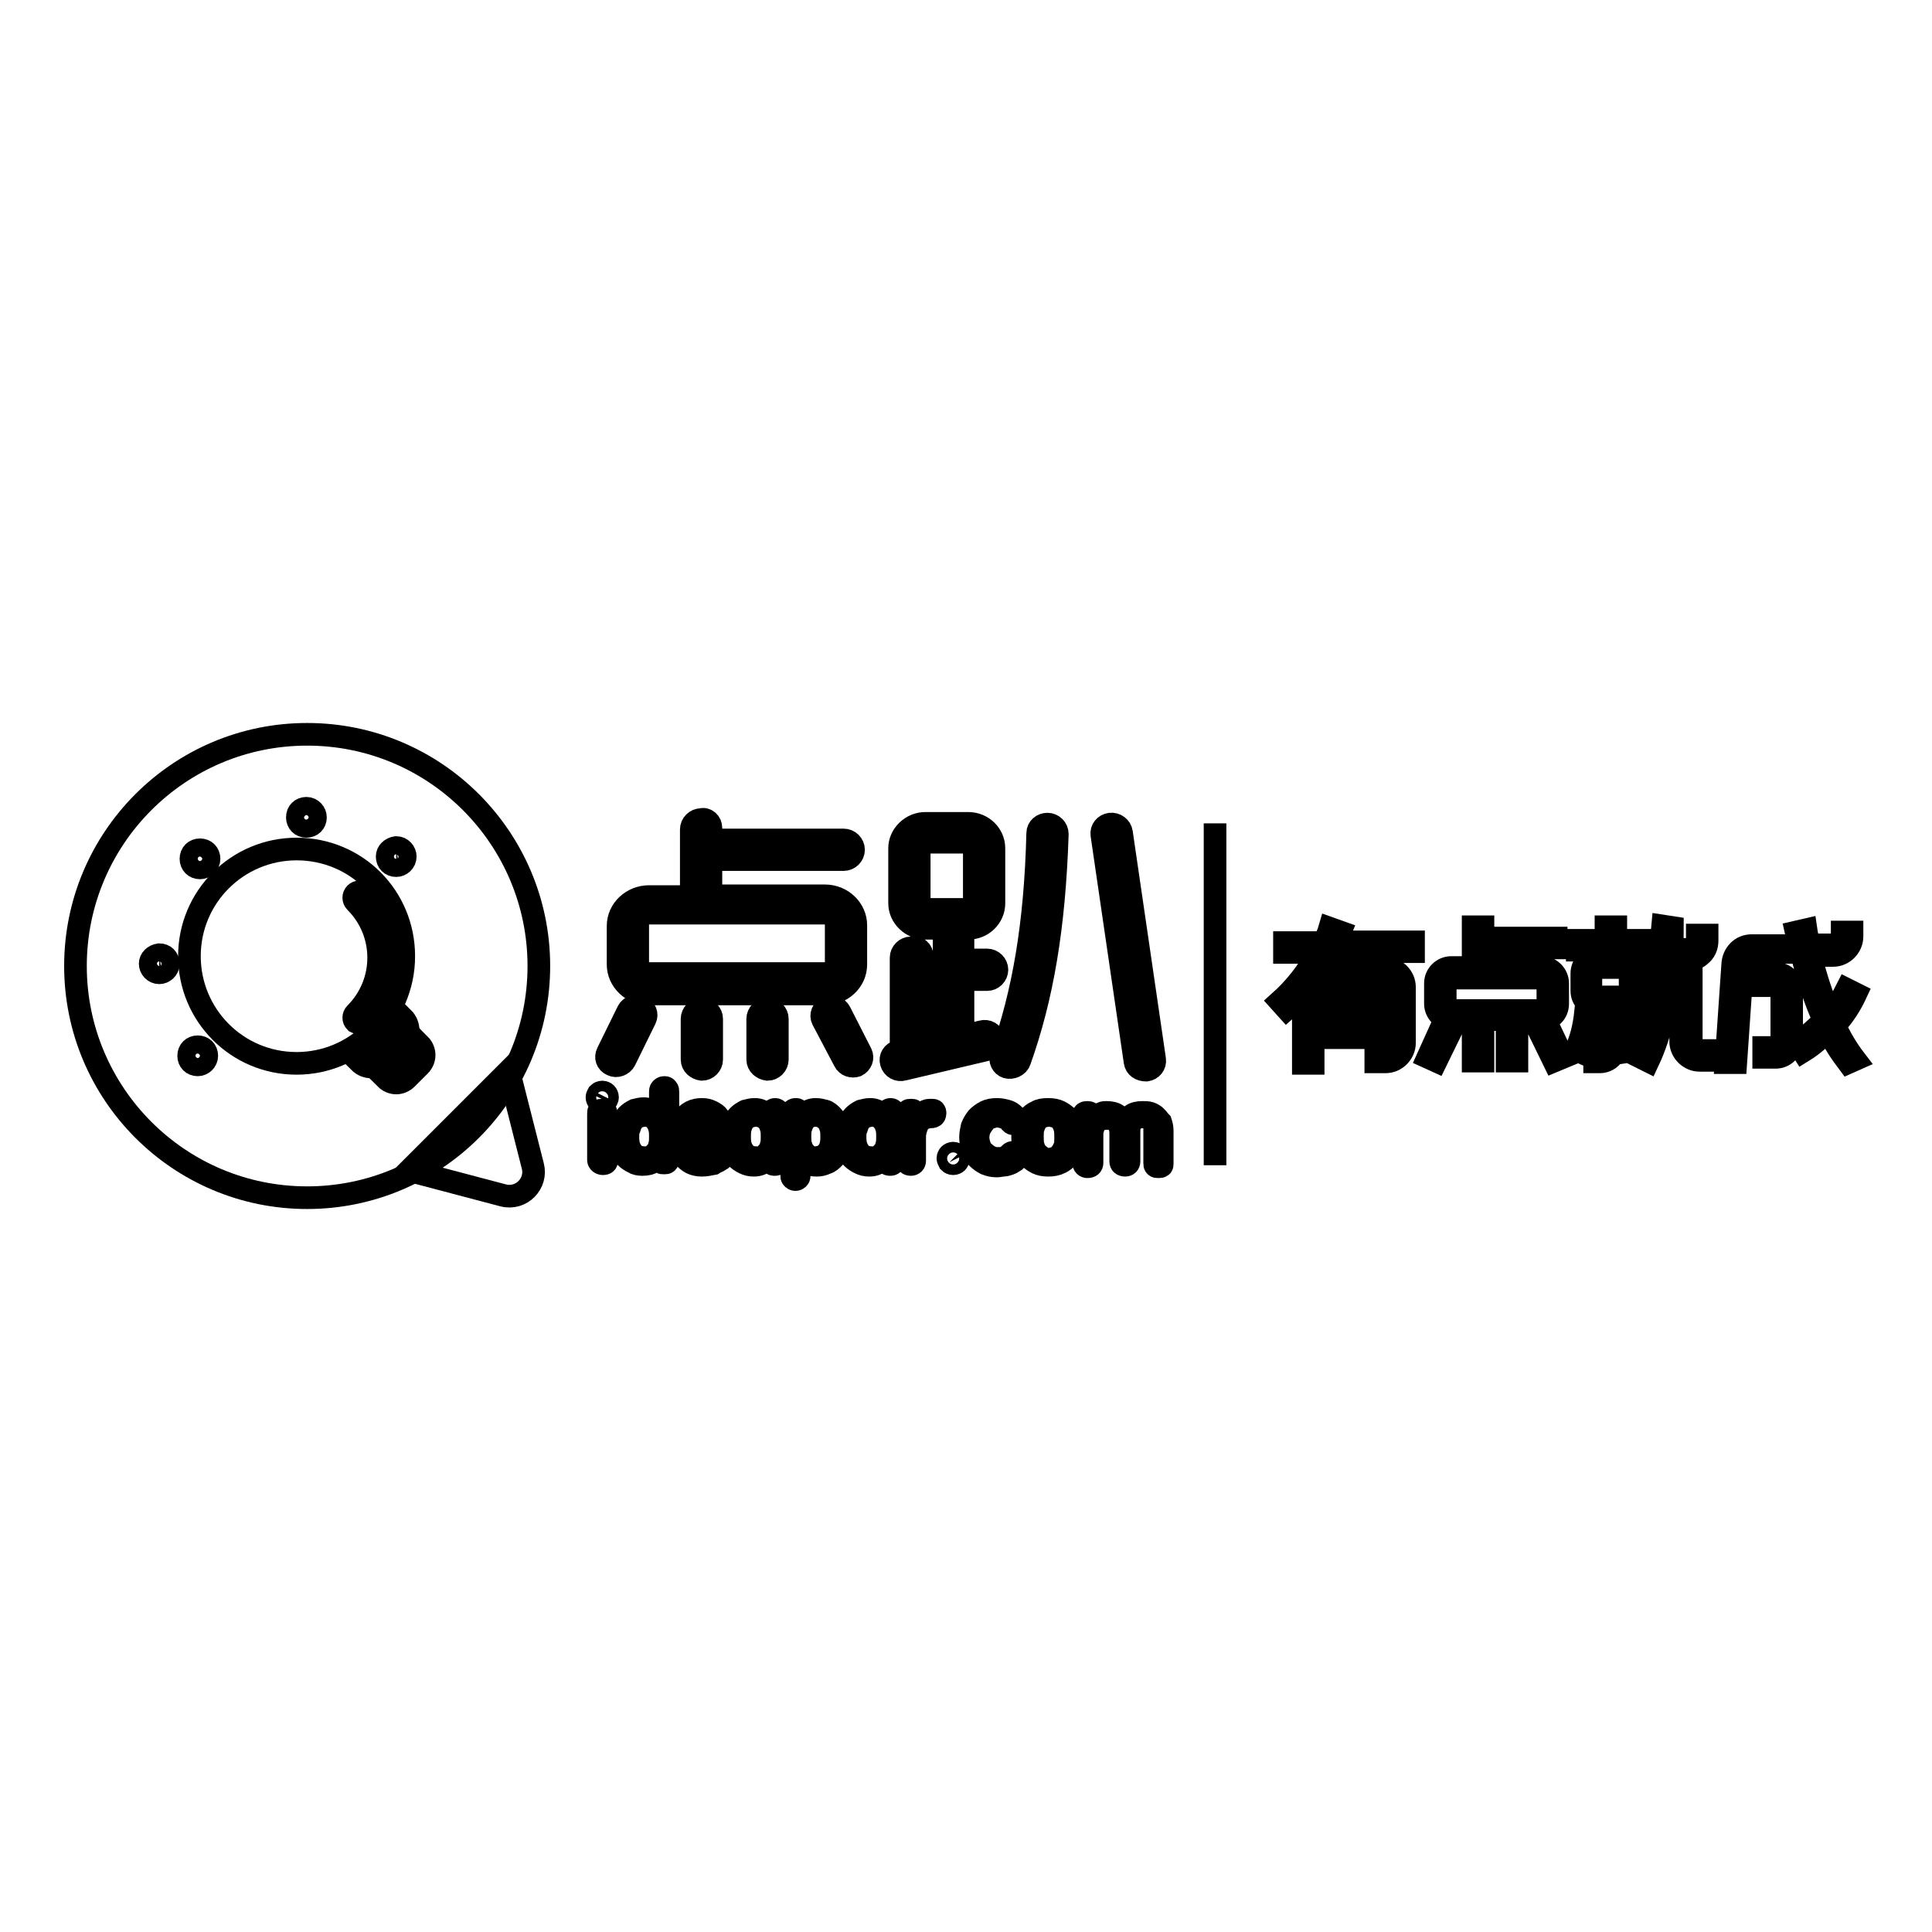 <?xml version="1.0" encoding="utf-8"?>
<!-- Svg Vector Icons : http://www.onlinewebfonts.com/icon -->
<!DOCTYPE svg PUBLIC "-//W3C//DTD SVG 1.1//EN" "http://www.w3.org/Graphics/SVG/1.1/DTD/svg11.dtd">
<svg version="1.1" xmlns="http://www.w3.org/2000/svg" xmlns:xlink="http://www.w3.org/1999/xlink" x="0px" y="0px" viewBox="0 0 256 256" enable-background="new 0 0 256 256" xml:space="preserve">
<g><g><path stroke-width="3" fill-opacity="0" stroke="#000000"  d="M79.1,145.4c0-0.2,0.1-0.3,0.2-0.5c0.1-0.1,0.3-0.2,0.5-0.2s0.4,0.1,0.5,0.2c0.1,0.1,0.2,0.3,0.2,0.5s-0.1,0.3-0.2,0.5c-0.1,0.1-0.3,0.2-0.5,0.2c-0.2,0-0.4-0.1-0.5-0.2C79.2,145.8,79.1,145.6,79.1,145.4z M80.4,153.7c0,0.4-0.2,0.5-0.5,0.5s-0.6-0.2-0.6-0.5v-6.1c0-0.2,0-0.4,0.1-0.4c0.1-0.1,0.2-0.1,0.4-0.1c0.2,0,0.3,0,0.4,0.1c0.1,0.1,0.1,0.2,0.1,0.4L80.4,153.7L80.4,153.7z"/><path stroke-width="3" fill-opacity="0" stroke="#000000"  d="M87.5,152.9c-0.2,0.4-0.5,0.7-0.9,1c-0.4,0.3-0.9,0.4-1.5,0.4c-0.5,0-0.9-0.1-1.2-0.3c-0.4-0.2-0.7-0.4-1-0.7c-0.3-0.3-0.5-0.7-0.6-1.1c-0.1-0.4-0.2-0.9-0.2-1.5c0-0.7,0.1-1.2,0.3-1.7c0.2-0.5,0.4-0.9,0.7-1.2c0.3-0.3,0.6-0.5,1-0.7c0.4-0.1,0.8-0.2,1.2-0.2c0.5,0,1,0.2,1.4,0.5c0.4,0.3,0.7,0.7,0.8,1.1v-3.8c0-0.1,0-0.3,0.1-0.4c0.1-0.1,0.2-0.2,0.4-0.2c0.2,0,0.3,0,0.4,0.2c0.1,0.1,0.1,0.2,0.1,0.4v8.9c0,0.1,0,0.3-0.1,0.4s-0.2,0.1-0.4,0.1s-0.4,0-0.4-0.1c-0.1-0.1-0.1-0.2-0.1-0.4V152.9L87.5,152.9z M83.2,150.7c0,0.9,0.2,1.5,0.6,2c0.4,0.5,0.9,0.7,1.7,0.7c0.3,0,0.7-0.1,0.9-0.2c0.3-0.1,0.5-0.3,0.6-0.6c0.2-0.2,0.3-0.5,0.4-0.9c0.1-0.3,0.1-0.7,0.1-1.1c0-0.4,0-0.7-0.1-1.1c-0.1-0.3-0.2-0.7-0.4-0.9c-0.2-0.3-0.4-0.5-0.6-0.6s-0.6-0.2-0.9-0.2c-0.4,0-0.7,0.1-1,0.2s-0.5,0.3-0.7,0.6c-0.2,0.2-0.3,0.6-0.4,0.9C83.2,149.9,83.2,150.3,83.2,150.7z"/><path stroke-width="3" fill-opacity="0" stroke="#000000"  d="M93,154.4c-0.5,0-1-0.1-1.4-0.3c-0.4-0.2-0.7-0.5-1-0.8c-0.3-0.3-0.5-0.7-0.6-1.2c-0.1-0.4-0.2-0.9-0.2-1.4c0-0.5,0.1-1,0.2-1.4c0.1-0.5,0.3-0.8,0.6-1.2c0.3-0.3,0.6-0.6,1-0.8c0.4-0.2,0.9-0.3,1.4-0.3c0.5,0,0.9,0.1,1.3,0.3c0.4,0.2,0.7,0.4,0.9,0.7s0.4,0.6,0.5,1c0.1,0.4,0.2,0.8,0.2,1.2c0,0.3,0,0.6-0.1,0.7c-0.1,0.1-0.3,0.2-0.5,0.2h-4.3c0,0.3,0,0.6,0.1,0.9c0.1,0.3,0.2,0.6,0.4,0.8c0.2,0.2,0.4,0.4,0.7,0.6c0.3,0.1,0.6,0.2,0.9,0.2c0.5,0,0.8,0,1.2-0.2c0.3-0.1,0.6-0.3,0.8-0.6c0.1-0.1,0.2-0.2,0.3-0.2c0.1,0,0.2,0,0.2,0c0.1,0,0.1,0,0.2,0.1c0,0,0.1,0.1,0.1,0.1c0.1,0.1,0,0.2,0,0.4c-0.1,0.2-0.2,0.4-0.5,0.5c-0.2,0.2-0.6,0.3-0.9,0.5C94,154.3,93.5,154.4,93,154.4z M94.9,150.3c0-0.3,0-0.6-0.1-0.9c0-0.3-0.1-0.6-0.3-0.8s-0.3-0.4-0.6-0.6c-0.2-0.1-0.6-0.2-0.9-0.2c-0.4,0-0.7,0.1-1,0.3c-0.3,0.2-0.5,0.4-0.6,0.6c-0.2,0.2-0.3,0.5-0.3,0.8c-0.1,0.3-0.1,0.6-0.1,0.8H94.9L94.9,150.3z"/><path stroke-width="3" fill-opacity="0" stroke="#000000"  d="M102.2,152.9c-0.2,0.5-0.5,0.8-0.9,1.1c-0.4,0.2-0.8,0.4-1.4,0.4c-0.5,0-0.9-0.1-1.3-0.3c-0.4-0.2-0.7-0.4-1-0.7c-0.3-0.3-0.5-0.7-0.6-1.1s-0.2-0.9-0.2-1.5c0-0.6,0.1-1.2,0.3-1.7c0.2-0.5,0.4-0.9,0.7-1.2c0.3-0.3,0.6-0.5,1-0.7c0.4-0.1,0.8-0.2,1.2-0.2c0.6,0,1,0.2,1.4,0.5c0.4,0.3,0.7,0.7,0.8,1.1v-1c0-0.1,0-0.3,0.1-0.4c0.1-0.1,0.2-0.2,0.4-0.2c0.2,0,0.3,0.1,0.4,0.2c0.1,0.1,0.1,0.2,0.1,0.4v6.1c0,0.1,0,0.3-0.1,0.4c-0.1,0.1-0.2,0.2-0.4,0.2c-0.2,0-0.4,0-0.4-0.2c-0.1-0.1-0.1-0.2-0.1-0.4L102.2,152.9L102.2,152.9z M98,150.7c0,0.9,0.2,1.5,0.6,2c0.4,0.5,0.9,0.7,1.7,0.7c0.4,0,0.7-0.1,0.9-0.2c0.3-0.1,0.5-0.3,0.6-0.6c0.2-0.2,0.3-0.5,0.4-0.9c0.1-0.3,0.1-0.7,0.1-1.1c0-0.4,0-0.7-0.1-1.1c-0.1-0.3-0.2-0.7-0.4-0.9c-0.2-0.2-0.4-0.5-0.7-0.6c-0.3-0.1-0.6-0.2-0.9-0.2c-0.4,0-0.7,0.1-1,0.2c-0.3,0.1-0.5,0.3-0.7,0.6c-0.2,0.2-0.3,0.6-0.4,0.9C98,149.9,98,150.3,98,150.7z"/><path stroke-width="3" fill-opacity="0" stroke="#000000"  d="M105.9,155.7c0,0.1,0,0.3-0.1,0.4c-0.1,0.1-0.2,0.2-0.4,0.2c-0.2,0-0.3-0.1-0.4-0.2c-0.1-0.1-0.1-0.2-0.1-0.4v-8.1c0-0.1,0-0.3,0.1-0.4c0.1-0.1,0.2-0.2,0.4-0.2c0.2,0,0.3,0,0.4,0.2c0.1,0.1,0.1,0.2,0.1,0.4v1c0.2-0.5,0.5-0.8,0.8-1.1c0.4-0.3,0.8-0.5,1.4-0.5c0.4,0,0.8,0.1,1.2,0.2c0.4,0.1,0.7,0.4,1,0.7c0.3,0.3,0.5,0.7,0.7,1.2c0.2,0.5,0.3,1,0.3,1.7c0,0.6-0.1,1-0.2,1.5c-0.1,0.4-0.4,0.8-0.6,1.1c-0.3,0.3-0.6,0.6-1,0.7c-0.4,0.2-0.8,0.3-1.3,0.3c-0.6,0-1-0.1-1.4-0.4c-0.4-0.2-0.7-0.6-0.9-1.1L105.9,155.7L105.9,155.7z M110.2,150.7c0-0.4,0-0.8-0.1-1.2c-0.1-0.3-0.2-0.6-0.4-0.9c-0.2-0.2-0.4-0.4-0.7-0.6c-0.3-0.1-0.6-0.2-1-0.2c-0.3,0-0.6,0.1-0.9,0.2c-0.3,0.1-0.5,0.4-0.6,0.6c-0.2,0.3-0.3,0.6-0.4,0.9c-0.1,0.3-0.1,0.7-0.1,1.1s0,0.7,0.1,1.1c0.1,0.3,0.2,0.6,0.4,0.9c0.2,0.2,0.4,0.4,0.6,0.6c0.2,0.1,0.5,0.2,0.8,0.2c0.7,0,1.3-0.2,1.7-0.7C110,152.3,110.2,151.6,110.2,150.7z"/><path stroke-width="3" fill-opacity="0" stroke="#000000"  d="M117.5,152.9c-0.2,0.5-0.5,0.8-0.9,1.1c-0.4,0.2-0.8,0.4-1.4,0.4c-0.5,0-0.9-0.1-1.3-0.3c-0.4-0.2-0.7-0.4-1-0.7c-0.3-0.3-0.5-0.7-0.6-1.1c-0.1-0.4-0.2-0.9-0.2-1.5c0-0.6,0.1-1.2,0.3-1.7c0.2-0.5,0.4-0.9,0.7-1.2c0.3-0.3,0.6-0.5,1-0.7c0.4-0.1,0.8-0.2,1.2-0.2c0.6,0,1,0.2,1.4,0.5c0.4,0.3,0.7,0.7,0.8,1.1v-1c0-0.1,0-0.3,0.1-0.4c0.1-0.1,0.2-0.2,0.4-0.2c0.2,0,0.3,0.1,0.4,0.2c0.1,0.1,0.1,0.2,0.1,0.4v6.1c0,0.1,0,0.3-0.1,0.4c-0.1,0.1-0.2,0.2-0.4,0.2s-0.4,0-0.4-0.2c-0.1-0.1-0.1-0.2-0.1-0.4L117.5,152.9L117.5,152.9z M113.3,150.7c0,0.9,0.2,1.5,0.6,2c0.4,0.5,0.9,0.7,1.7,0.7c0.4,0,0.6-0.1,0.9-0.2s0.5-0.3,0.6-0.6c0.2-0.2,0.3-0.5,0.4-0.9c0.1-0.3,0.1-0.7,0.1-1.1c0-0.4,0-0.7-0.1-1.1c-0.1-0.3-0.2-0.7-0.4-0.9c-0.2-0.2-0.4-0.5-0.6-0.6s-0.6-0.2-0.9-0.2c-0.4,0-0.7,0.1-1,0.2c-0.3,0.1-0.5,0.3-0.7,0.6c-0.2,0.2-0.3,0.6-0.4,0.9C113.3,149.9,113.3,150.3,113.3,150.7z"/><path stroke-width="3" fill-opacity="0" stroke="#000000"  d="M123.2,148c-0.3,0-0.5,0.1-0.8,0.2c-0.2,0.1-0.5,0.3-0.6,0.5c-0.2,0.2-0.3,0.5-0.4,0.8c-0.1,0.3-0.2,0.7-0.2,1.1v3.2c0,0.3-0.2,0.5-0.5,0.5c-0.4,0-0.5-0.2-0.5-0.5v-6.2c0-0.2,0-0.3,0.1-0.4c0.1-0.1,0.2-0.1,0.4-0.1c0.2,0,0.3,0,0.4,0.1c0.1,0.1,0.1,0.2,0.1,0.4v1.1c0.1-0.2,0.2-0.4,0.4-0.6c0.1-0.2,0.3-0.4,0.5-0.5c0.2-0.1,0.4-0.3,0.6-0.4c0.2-0.1,0.5-0.1,0.7-0.1c0.2,0,0.4,0,0.4,0.1c0.1,0.1,0.1,0.2,0.1,0.3c0,0.2-0.1,0.4-0.2,0.4C123.6,148,123.4,148,123.2,148z"/><path stroke-width="3" fill-opacity="0" stroke="#000000"  d="M125.6,153.5c0-0.2,0.1-0.4,0.2-0.5c0.1-0.1,0.3-0.2,0.5-0.2c0.2,0,0.4,0.1,0.5,0.2s0.2,0.3,0.2,0.5s-0.1,0.4-0.2,0.5s-0.3,0.2-0.5,0.2c-0.2,0-0.4-0.1-0.5-0.2C125.7,153.8,125.6,153.6,125.6,153.5z"/><path stroke-width="3" fill-opacity="0" stroke="#000000"  d="M128.6,150.7c0-0.5,0.1-0.9,0.2-1.4c0.2-0.5,0.4-0.8,0.7-1.2c0.3-0.3,0.7-0.6,1.1-0.8c0.4-0.2,0.9-0.3,1.5-0.3c0.5,0,0.9,0.1,1.3,0.2c0.4,0.1,0.7,0.3,1,0.6c0.1,0.1,0.2,0.2,0.3,0.4c0.1,0.1,0.1,0.3,0,0.5c0,0,0,0.1-0.1,0.1c0,0-0.1,0.1-0.2,0.1c-0.1,0-0.1,0-0.2,0c-0.1,0-0.2-0.1-0.3-0.2c-0.2-0.3-0.5-0.5-0.8-0.6c-0.3-0.1-0.6-0.2-1-0.2c-0.3,0-0.6,0.1-0.9,0.2c-0.3,0.1-0.6,0.3-0.8,0.6c-0.2,0.2-0.4,0.6-0.6,0.9c-0.1,0.3-0.2,0.7-0.2,1.1c0,0.4,0.1,0.8,0.2,1.1s0.3,0.7,0.6,0.9c0.2,0.2,0.5,0.4,0.8,0.6c0.3,0.1,0.6,0.2,0.9,0.2c0.4,0,0.7,0,1-0.1c0.3-0.1,0.5-0.3,0.7-0.5c0.2-0.2,0.3-0.2,0.5-0.2c0.1,0,0.3,0.1,0.4,0.2c0.1,0.1,0.2,0.2,0.1,0.4c0,0.2-0.1,0.3-0.3,0.5c-0.2,0.1-0.4,0.3-0.7,0.4c-0.3,0.1-0.6,0.2-0.8,0.2c-0.3,0-0.6,0.1-0.9,0.1c-0.6,0-1-0.1-1.5-0.3c-0.4-0.2-0.8-0.5-1.1-0.8c-0.3-0.3-0.6-0.7-0.7-1.2C128.7,151.7,128.6,151.2,128.6,150.7z"/><path stroke-width="3" fill-opacity="0" stroke="#000000"  d="M138.9,147c0.6,0,1.1,0.1,1.5,0.3s0.8,0.5,1.1,0.8c0.3,0.3,0.5,0.7,0.6,1.2c0.1,0.5,0.2,0.9,0.2,1.4c0,0.5-0.1,1-0.2,1.4c-0.1,0.5-0.3,0.8-0.6,1.2c-0.3,0.3-0.6,0.6-1.1,0.8c-0.4,0.2-0.9,0.3-1.5,0.3c-0.6,0-1.1-0.1-1.5-0.3c-0.4-0.2-0.8-0.5-1.1-0.8c-0.3-0.3-0.5-0.7-0.6-1.2c-0.1-0.5-0.2-0.9-0.2-1.4s0.1-1,0.2-1.4c0.1-0.5,0.3-0.8,0.6-1.2c0.3-0.3,0.6-0.6,1.1-0.8C137.7,147.1,138.2,147,138.9,147z M138.9,153.6c0.4,0,0.7-0.1,1-0.2c0.3-0.1,0.5-0.3,0.7-0.6c0.2-0.2,0.3-0.5,0.5-0.9c0.1-0.3,0.1-0.7,0.1-1.2s0-0.8-0.1-1.2c-0.1-0.4-0.2-0.6-0.4-0.9c-0.2-0.3-0.4-0.5-0.7-0.6c-0.3-0.1-0.7-0.2-1-0.2c-0.4,0-0.7,0.1-1,0.2c-0.3,0.1-0.5,0.3-0.7,0.6c-0.2,0.3-0.3,0.6-0.4,0.9s-0.1,0.7-0.1,1.1c0,0.4,0,0.8,0.1,1.2c0.1,0.3,0.2,0.7,0.4,0.9c0.2,0.2,0.4,0.4,0.7,0.6C138.2,153.5,138.5,153.6,138.9,153.6z"/><path stroke-width="3" fill-opacity="0" stroke="#000000"  d="M153.2,150c0-1.3-0.6-2-1.7-2c-0.3,0-0.5,0-0.8,0.1s-0.5,0.2-0.6,0.4c-0.2,0.2-0.3,0.4-0.4,0.6c-0.1,0.3-0.1,0.6-0.1,1v3.8c0,0.3-0.2,0.5-0.5,0.5c-0.4,0-0.6-0.2-0.6-0.5v-3.5c0-0.4,0-0.7-0.1-1c0-0.3-0.1-0.5-0.3-0.7c-0.1-0.2-0.3-0.3-0.6-0.4c-0.2-0.1-0.5-0.1-0.9-0.1c-0.2,0-0.5,0-0.7,0.1c-0.2,0.1-0.4,0.2-0.6,0.3c-0.2,0.2-0.3,0.4-0.4,0.7c-0.1,0.3-0.2,0.6-0.2,1v3.8c0,0.3-0.2,0.5-0.6,0.5c-0.3,0-0.5-0.2-0.5-0.5v-6.3c0-0.2,0-0.3,0.1-0.3c0.1-0.1,0.2-0.1,0.4-0.1c0.3,0,0.5,0.1,0.5,0.5v0.8c0.1-0.2,0.2-0.4,0.3-0.5c0.1-0.2,0.3-0.3,0.5-0.4c0.2-0.1,0.4-0.2,0.6-0.3c0.2-0.1,0.4-0.1,0.6-0.1c0.6,0,1.1,0.1,1.5,0.4s0.7,0.6,0.8,1c0.2-0.4,0.6-0.7,1-1c0.4-0.3,0.9-0.4,1.5-0.4c0.3,0,0.7,0,1,0.1c0.3,0.1,0.6,0.3,0.8,0.5c0.2,0.2,0.4,0.5,0.6,0.7c0.1,0.3,0.2,0.7,0.2,1.1v4.4c0,0.1,0,0.3-0.1,0.3c-0.1,0.1-0.2,0.1-0.4,0.1c-0.2,0-0.3,0-0.4-0.1s-0.1-0.2-0.1-0.4V150z"/><path stroke-width="3" fill-opacity="0" stroke="#000000"  d="M80.5,139.5l2.7-5.5c0.3-0.6,1.1-0.9,1.7-0.6l0,0c0.6,0.3,0.9,1,0.6,1.6l-2.7,5.5c-0.3,0.6-1.1,0.9-1.7,0.6l0,0C80.4,140.8,80.2,140.1,80.5,139.5z M94.2,109.7v1.6h17.6c0.7,0,1.3,0.6,1.3,1.3l0,0c0,0.7-0.6,1.3-1.3,1.3H94.2v4.8h15.1c2.3,0,4.1,1.8,4.1,3.9v5.2c0,2.2-1.9,3.9-4.1,3.9H86c-2.3,0-4.1-1.8-4.1-3.9v-5.1c0-2.2,1.9-3.9,4.1-3.9h5.6v-8.9c0-0.7,0.6-1.3,1.3-1.3l0,0C93.6,108.4,94.2,109,94.2,109.7z M109.3,129c0.8,0,1.5-0.6,1.5-1.5v-5.1c0-0.8-0.6-1.4-1.5-1.4H86c-0.8,0-1.5,0.6-1.5,1.4v5.1c0,0.8,0.7,1.5,1.5,1.5H109.3z M91.7,140.4V135c0-0.7,0.6-1.3,1.3-1.3l0,0c0.7,0,1.3,0.6,1.3,1.3v5.4c0,0.7-0.6,1.3-1.3,1.3l0,0C92.3,141.6,91.7,141.1,91.7,140.4z M100.4,140.4V135c0-0.7,0.6-1.3,1.3-1.3l0,0c0.7,0,1.3,0.6,1.3,1.3v5.4c0,0.7-0.6,1.3-1.3,1.3l0,0C101,141.6,100.4,141.1,100.4,140.4z M111.9,140.6l-2.9-5.5c-0.3-0.6,0-1.3,0.6-1.6l0,0c0.6-0.3,1.4,0,1.7,0.6l2.8,5.5c0.3,0.6,0,1.3-0.6,1.6l0,0C112.9,141.4,112.2,141.2,111.9,140.6z"/><path stroke-width="3" fill-opacity="0" stroke="#000000"  d="M122.2,126.7v11.8l2.9-0.7v-14.8h-2.5c-1.8,0-3.4-1.5-3.4-3.3v-7.3c0-1.8,1.6-3.3,3.4-3.3h5.7c1.9,0,3.4,1.5,3.4,3.3v7.3c0,1.8-1.5,3.3-3.4,3.3h-0.7v4.2h3.2c0.7,0,1.3,0.6,1.3,1.3l0,0c0,0.7-0.6,1.3-1.3,1.3h-3.2v7.5l2.5-0.6c0.7-0.2,1.4,0.2,1.6,0.9l0,0c0.2,0.7-0.3,1.4-1,1.5l-11,2.6c-0.7,0.2-1.4-0.2-1.6-0.9l0,0c-0.2-0.7,0.2-1.3,0.9-1.5l0.4-0.1v-12.3c0-0.7,0.6-1.3,1.3-1.3l0,0C121.6,125.4,122.2,126,122.2,126.7z M122.6,111.6c-0.4,0-0.8,0.3-0.8,0.8v7.3c0,0.4,0.4,0.8,0.8,0.8h5.7c0.5,0,0.8-0.3,0.8-0.8v-7.3c0-0.4-0.4-0.8-0.8-0.8H122.6z M132.7,139.8c2.9-8.2,4.5-17.3,4.8-29.4c0-0.7,0.6-1.2,1.3-1.2h0c0.7,0,1.3,0.6,1.3,1.3c-0.4,12.4-2,21.7-5,30.1c-0.2,0.6-1,1-1.7,0.8l0,0C132.8,141.2,132.4,140.5,132.7,139.8z M150.4,140.7l-4.4-30.1c-0.1-0.7,0.4-1.3,1.1-1.4l0,0c0.7-0.1,1.4,0.4,1.5,1.1l4.4,30.1c0.1,0.7-0.4,1.3-1.1,1.4l0,0C151.1,141.8,150.5,141.4,150.4,140.7z"/><path stroke-width="3" fill-opacity="0" stroke="#000000"  d="M10,128c0,16.9,13.7,30.7,30.7,30.7c16.9,0,30.7-13.7,30.7-30.7c0-16.9-13.7-30.7-30.7-30.7C23.7,97.3,10,111.1,10,128z"/><path stroke-width="3" fill-opacity="0" stroke="#000000"  d="M54.2,155.1l13.2-13.2l3.2,12.6c0.6,2.3-1.5,4.5-3.9,3.9L54.2,155.1z"/><path stroke-width="3" fill-opacity="0" stroke="#000000"  d="M25.1,126.7c0,7.8,6.3,14.2,14.2,14.2c7.8,0,14.2-6.3,14.2-14.2s-6.3-14.2-14.2-14.2C31.5,112.5,25.1,118.8,25.1,126.7L25.1,126.7z"/><path stroke-width="3" fill-opacity="0" stroke="#000000"  d="M50.9,138.2c-1,1-2.1,1.8-3.3,2.5l0,0c0.9,0.9,2.3,0.9,3.2,0l2.6-2.6c0.9-0.9,0.9-2.3,0-3.2l0,0C52.7,136.1,51.9,137.2,50.9,138.2z"/><path stroke-width="3" fill-opacity="0" stroke="#000000"  d="M53.5,140.8c-0.8,0.8-1.6,1.4-2.4,2.1l0,0c0.8,0.8,2,0.8,2.8,0l1.7-1.7c0.8-0.8,0.8-2,0-2.8l0,0C54.9,139.2,54.2,140.1,53.5,140.8z"/><path stroke-width="3" fill-opacity="0" stroke="#000000"  d="M25,139.9c0,0.7,0.5,1.2,1.2,1.2c0.6,0,1.2-0.5,1.2-1.2l0,0c0-0.7-0.5-1.2-1.2-1.2C25.5,138.7,25,139.2,25,139.9L25,139.9z"/><path stroke-width="3" fill-opacity="0" stroke="#000000"  d="M51.3,113.5c0,0.7,0.5,1.2,1.2,1.2c0.6,0,1.2-0.5,1.2-1.2c0-0.6-0.5-1.2-1.2-1.2C51.8,112.4,51.3,112.9,51.3,113.5z"/><path stroke-width="3" fill-opacity="0" stroke="#000000"  d="M25.3,113.8c0,0.7,0.5,1.2,1.2,1.2c0.6,0,1.2-0.5,1.2-1.2s-0.5-1.2-1.2-1.2C25.8,112.6,25.3,113.1,25.3,113.8L25.3,113.8z"/><path stroke-width="3" fill-opacity="0" stroke="#000000"  d="M19.9,127.7c0,0.6,0.5,1.2,1.2,1.2c0.6,0,1.2-0.5,1.2-1.2c0-0.7-0.5-1.2-1.2-1.2C20.4,126.6,19.9,127.1,19.9,127.7L19.9,127.7z"/><path stroke-width="3" fill-opacity="0" stroke="#000000"  d="M39.4,108.3c0,0.7,0.5,1.2,1.2,1.2c0.7,0,1.2-0.5,1.2-1.2c0-0.6-0.5-1.2-1.2-1.2C39.9,107.1,39.4,107.6,39.4,108.3L39.4,108.3z"/><path stroke-width="3" fill-opacity="0" stroke="#000000"  d="M47.7,135.6c-0.2,0-0.4-0.1-0.6-0.2c-0.3-0.3-0.3-0.8,0-1.1c4.1-4.1,4.1-10.7,0-14.8c-0.3-0.3-0.3-0.8,0-1.1c0.3-0.3,0.8-0.3,1.1,0c4.7,4.7,4.7,12.4,0,17.1C48.1,135.6,47.9,135.6,47.7,135.6z"/><path stroke-width="3" fill-opacity="0" stroke="#000000"  d="M177.6,123.5c-0.2,0.5-0.4,0.9-0.6,1.3h10.3v1.3h-11c-0.4,0.8-0.8,1.5-1.3,2.2c0,0,0.1,0,0.2,0h8.4c1.3,0,2.5,1.1,2.5,2.5v7.4c0,1.3-1.1,2.5-2.5,2.5h-1.3v-1.3h1.3c0.6,0,1.1-0.5,1.1-1.1v-0.8h-10.7l0,3.4h-1.3l0-9.4c-0.7,0.8-1.4,1.5-2.2,2.2l-0.9-1c1.9-1.7,3.6-3.8,5.1-6.5h-4.5v-1.3h5.2c0.3-0.6,0.6-1.2,0.8-1.9L177.6,123.5z M174.1,130.8v1.4h10.7v-1.4c0-0.6-0.5-1.1-1.1-1.1h-8.4C174.6,129.7,174.1,130.2,174.1,130.8z M174.1,136.1h10.7v-2.5h-10.7V136.1z"/><path stroke-width="3" fill-opacity="0" stroke="#000000"  d="M189.2,140.1l1.9-4.2l1.2,0.6l-2,4.1L189.2,140.1z M196.5,122.8v1.5h9.7v1.3h-9.7v2.6h7.8c1.2,0,2.1,1,2.1,2.1v2.7c0,1.2-0.9,2.1-2.1,2.1h-12c-1.2,0-2.1-1-2.1-2.1v-2.7c0-1.2,1-2.1,2.1-2.1h2.9v-5.4H196.5L196.5,122.8z M204.3,133.9c0.4,0,0.8-0.4,0.8-0.8v-2.7c0-0.4-0.3-0.8-0.8-0.8h-12c-0.4,0-0.8,0.3-0.8,0.8v2.7c0,0.4,0.4,0.8,0.8,0.8H204.3z M195.2,140.6v-4.2h1.3v4.2H195.2z M199.7,140.6v-4.2h1.3v4.2H199.7z M205.9,140.6l-2-4.1l1.2-0.6l2,4.2L205.9,140.6z"/><path stroke-width="3" fill-opacity="0" stroke="#000000"  d="M208.8,139.1c0.7-1.4,1.1-3.1,1.3-5l1.3,0.1c-0.2,2-0.7,3.9-1.5,5.4L208.8,139.1z M214.1,122.8v1.8h3.8v1.3h-8.9v-1.3h3.8v-1.8H214.1z M214.1,133.4v5.2c0,1.2-1,2.1-2.1,2.1h-0.7v-1.3h0.7c0.4,0,0.8-0.3,0.8-0.8v-5.2h-1.1c-1.2,0-2.1-1-2.1-2.1V129c0-1.2,0.9-2.1,2.1-2.1h3.6c1.2,0,2.1,0.9,2.1,2.1v2.3c0,1.2-1,2.1-2.1,2.1H214.1z M215.2,132.1c0.4,0,0.8-0.4,0.8-0.8V129c0-0.4-0.4-0.8-0.8-0.8h-3.6c-0.4,0-0.8,0.3-0.8,0.8v2.3c0,0.4,0.3,0.8,0.8,0.8H215.2z M215.9,139.3l-0.8-5.1l1.3-0.2l0.8,5.1L215.9,139.3z M221.6,122.9c0,1,0,2-0.1,2.9h2.3c0.3,0,0.6-0.1,0.8-0.4c0.2-0.2,0.3-0.5,0.3-0.8v-0.7h1.3v0.7c0,0.7-0.2,1.3-0.7,1.8l0,0c-0.4,0.4-0.9,0.7-1.4,0.7v11c0,0.6,0.5,1.1,1.1,1.1h1.4v1.3h-1.4c-1.3,0-2.5-1.1-2.5-2.5v-11h-1.3c-0.3,5.5-1.3,10-3,13.6l-1.2-0.6c1.6-3.5,2.5-7.8,2.9-13.1h-1.7v-1.3h1.8c0-0.9,0-1.9,0.1-2.9L221.6,122.9L221.6,122.9z"/><path stroke-width="3" fill-opacity="0" stroke="#000000"  d="M244.9,140.8c-0.9-1.2-1.9-2.6-2.6-4.3c-1,1-2.1,2-3.4,2.8l-0.7-1.1c1.3-0.9,2.5-2,3.5-3c-1.2-2.6-2.2-5.7-3-9H232c-0.6,0-1.1,0.5-1.1,1.2l-0.1,1.6h4.5c1.2,0,2.1,0.9,2.1,2.1v6.9c0,1.2-1,2.1-2.1,2.1h-1.6v-1.3h1.6c0.4,0,0.8-0.3,0.8-0.7v-6.8c0-0.4-0.4-0.7-0.8-0.7h-4.6l-0.7,10.2l-1.3,0l0.9-13.1c0.1-1.3,1.1-2.4,2.5-2.4h6.3l-0.4-1.8l1.3-0.3c0.1,0.7,0.3,1.4,0.4,2h3.3c0.6,0,1.1-0.5,1.1-1.1v-0.6h1.3v0.6c0,1.3-1.1,2.5-2.5,2.5h-3c0.7,2.9,1.6,5.6,2.6,7.9c0.9-1.1,1.6-2.2,2.2-3.4l1.2,0.6c-0.7,1.5-1.6,2.9-2.8,4.2c0.8,1.7,1.7,3.2,2.7,4.5L244.9,140.8z"/><path stroke-width="3" fill-opacity="0" stroke="#000000"  d="M161,109.1v45.3V109.1z"/></g></g>
</svg>